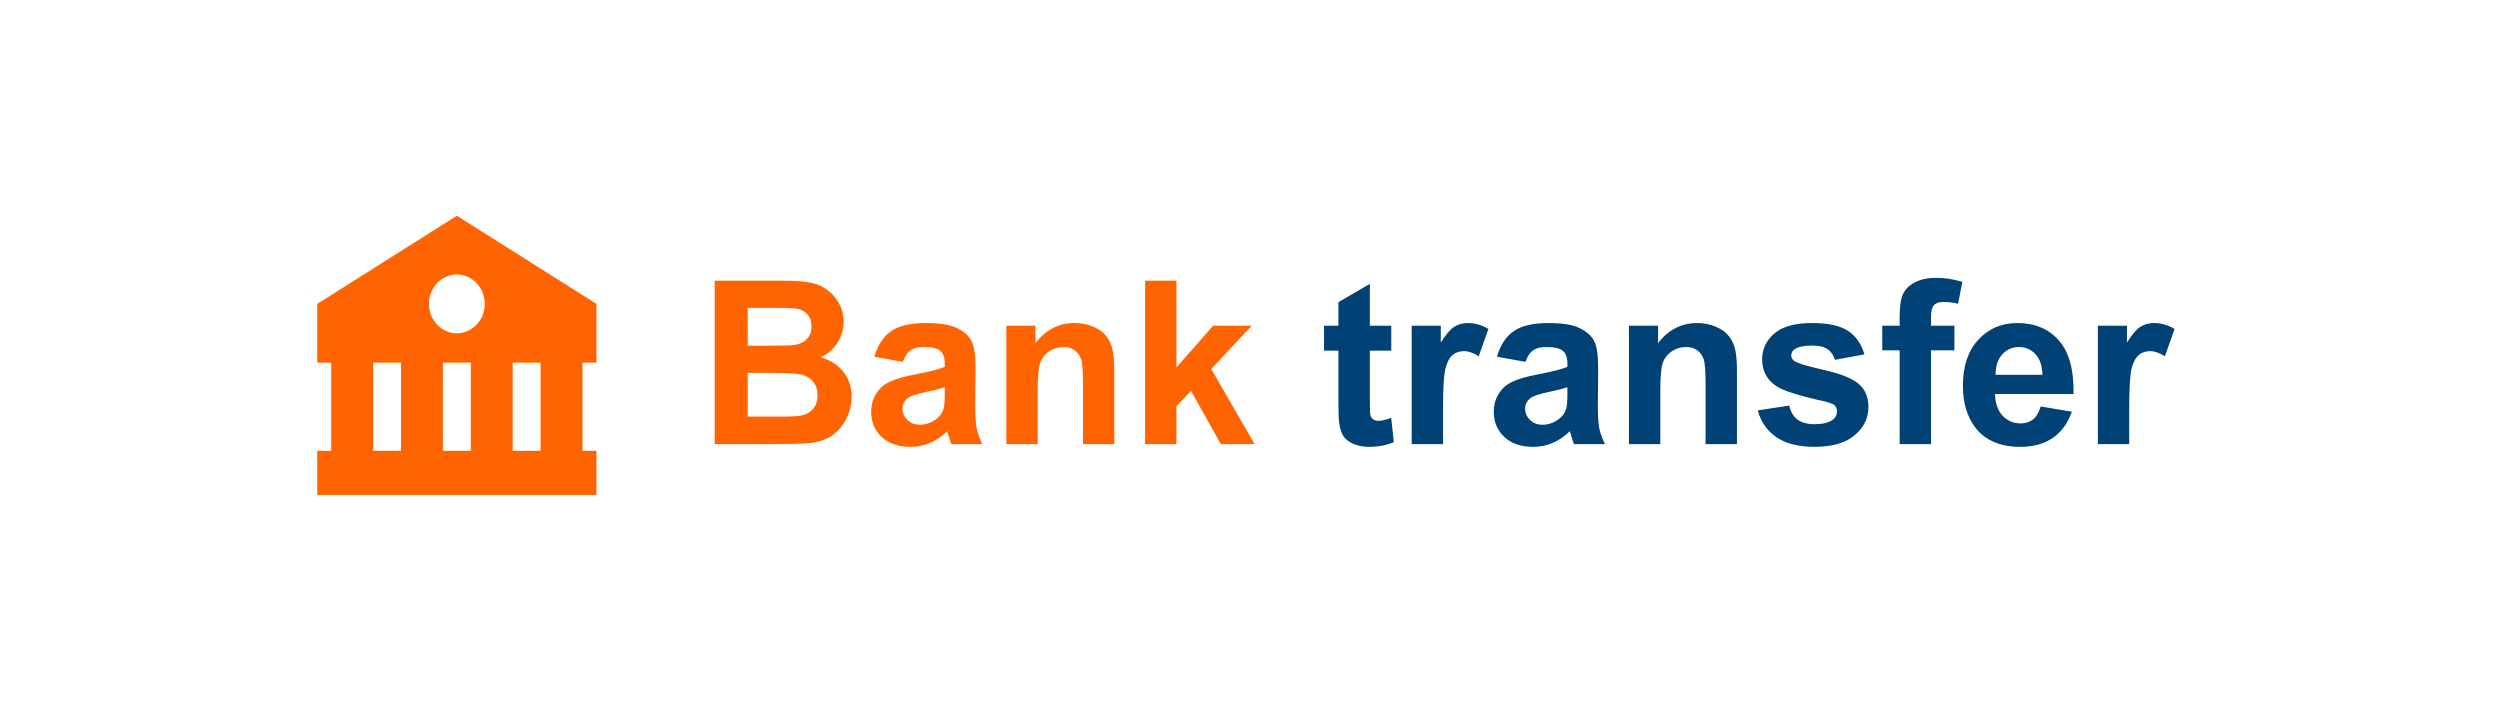 <svg width="197" height="56" viewBox="0 0 197 56" fill="none" xmlns="http://www.w3.org/2000/svg">
<path d="M25 23.947V28.579H26.1V35.525H25V38.999H42.6L45.9 39V38.999H47V35.525H45.9V28.579H47V23.947L36 17L25 23.947ZM29.4 35.525V28.579H31.6V35.525H29.4ZM34.9 35.525V28.579H37.1V35.525H34.9ZM42.6 35.525H40.4V28.579H42.6V35.525ZM38.2 23.947C38.2 24.251 38.143 24.552 38.032 24.833C37.922 25.114 37.76 25.37 37.555 25.585C37.351 25.8 37.108 25.97 36.841 26.087C36.574 26.203 36.288 26.263 35.999 26.263C35.71 26.263 35.424 26.203 35.157 26.086C34.89 25.97 34.647 25.799 34.443 25.584C34.239 25.369 34.077 25.113 33.966 24.832C33.856 24.551 33.799 24.25 33.799 23.946C33.799 23.331 34.031 22.742 34.444 22.308C34.857 21.874 35.416 21.63 36 21.63C36.584 21.63 37.143 21.875 37.556 22.309C37.968 22.744 38.2 23.333 38.2 23.947V23.947Z" fill="#FF6400"/>
<path d="M56.318 22.115H61.469C62.488 22.115 63.247 22.159 63.745 22.247C64.249 22.329 64.697 22.505 65.09 22.774C65.488 23.044 65.819 23.404 66.083 23.855C66.347 24.301 66.478 24.802 66.478 25.358C66.478 25.962 66.314 26.516 65.986 27.02C65.664 27.523 65.225 27.901 64.668 28.153C65.453 28.382 66.057 28.771 66.478 29.322C66.9 29.873 67.111 30.52 67.111 31.265C67.111 31.851 66.974 32.422 66.698 32.978C66.429 33.529 66.057 33.972 65.582 34.306C65.113 34.634 64.533 34.836 63.842 34.912C63.408 34.959 62.362 34.988 60.704 35H56.318V22.115ZM58.92 24.26V27.239H60.625C61.639 27.239 62.269 27.225 62.515 27.195C62.96 27.143 63.309 26.99 63.56 26.738C63.818 26.48 63.947 26.144 63.947 25.727C63.947 25.329 63.836 25.007 63.613 24.761C63.397 24.509 63.071 24.356 62.638 24.304C62.38 24.274 61.639 24.26 60.414 24.26H58.92ZM58.92 29.384V32.829H61.328C62.266 32.829 62.86 32.803 63.112 32.75C63.499 32.68 63.812 32.51 64.053 32.24C64.299 31.965 64.422 31.599 64.422 31.142C64.422 30.755 64.328 30.427 64.141 30.157C63.953 29.888 63.681 29.691 63.323 29.568C62.972 29.445 62.204 29.384 61.02 29.384H58.92ZM71.145 28.514L68.904 28.109C69.156 27.207 69.59 26.539 70.205 26.105C70.82 25.672 71.734 25.455 72.947 25.455C74.049 25.455 74.869 25.587 75.408 25.851C75.947 26.108 76.325 26.439 76.542 26.844C76.765 27.242 76.876 27.977 76.876 29.05L76.85 31.933C76.85 32.753 76.888 33.359 76.964 33.752C77.046 34.139 77.195 34.555 77.412 35H74.969C74.904 34.836 74.825 34.593 74.731 34.27C74.69 34.124 74.661 34.027 74.644 33.98C74.222 34.391 73.77 34.698 73.29 34.903C72.81 35.108 72.297 35.211 71.752 35.211C70.791 35.211 70.032 34.95 69.476 34.429C68.925 33.907 68.649 33.248 68.649 32.451C68.649 31.924 68.775 31.455 69.027 31.045C69.279 30.629 69.631 30.312 70.082 30.096C70.539 29.873 71.195 29.68 72.051 29.516C73.205 29.299 74.005 29.097 74.45 28.909V28.663C74.45 28.189 74.333 27.852 74.099 27.652C73.864 27.447 73.422 27.345 72.772 27.345C72.332 27.345 71.989 27.433 71.743 27.608C71.497 27.778 71.298 28.08 71.145 28.514ZM74.45 30.518C74.134 30.623 73.633 30.749 72.947 30.895C72.262 31.042 71.814 31.186 71.603 31.326C71.28 31.555 71.119 31.845 71.119 32.196C71.119 32.542 71.248 32.841 71.506 33.093C71.764 33.345 72.092 33.471 72.49 33.471C72.936 33.471 73.36 33.324 73.765 33.031C74.064 32.809 74.26 32.536 74.353 32.214C74.418 32.003 74.45 31.602 74.45 31.01V30.518ZM87.81 35H85.34V30.236C85.34 29.229 85.287 28.578 85.182 28.285C85.076 27.986 84.903 27.755 84.663 27.591C84.429 27.427 84.144 27.345 83.811 27.345C83.383 27.345 82.999 27.462 82.659 27.696C82.319 27.931 82.085 28.241 81.956 28.628C81.833 29.015 81.772 29.73 81.772 30.773V35H79.302V25.666H81.596V27.037C82.41 25.982 83.436 25.455 84.672 25.455C85.217 25.455 85.715 25.555 86.166 25.754C86.617 25.947 86.957 26.196 87.186 26.501C87.42 26.806 87.581 27.151 87.669 27.538C87.763 27.925 87.81 28.479 87.81 29.199V35ZM90.235 35V22.115H92.705V28.953L95.597 25.666H98.638L95.447 29.076L98.866 35H96.203L93.856 30.808L92.705 32.012V35H90.235Z" fill="#FF6400"/>
<path d="M109.633 25.666V27.635H107.945V31.396C107.945 32.158 107.96 32.603 107.989 32.732C108.024 32.855 108.098 32.958 108.209 33.04C108.326 33.122 108.467 33.163 108.631 33.163C108.859 33.163 109.19 33.084 109.624 32.926L109.835 34.842C109.261 35.088 108.61 35.211 107.884 35.211C107.438 35.211 107.037 35.138 106.68 34.991C106.322 34.839 106.059 34.645 105.889 34.411C105.725 34.171 105.61 33.849 105.546 33.444C105.493 33.157 105.467 32.577 105.467 31.704V27.635H104.333V25.666H105.467V23.811L107.945 22.37V25.666H109.633ZM113.711 35H111.241V25.666H113.535V26.993C113.928 26.366 114.279 25.953 114.59 25.754C114.906 25.555 115.264 25.455 115.662 25.455C116.225 25.455 116.767 25.61 117.288 25.921L116.523 28.074C116.107 27.805 115.721 27.67 115.363 27.67C115.018 27.67 114.725 27.767 114.484 27.96C114.244 28.148 114.054 28.49 113.913 28.988C113.778 29.486 113.711 30.529 113.711 32.117V35ZM120.206 28.514L117.965 28.109C118.217 27.207 118.65 26.539 119.266 26.105C119.881 25.672 120.795 25.455 122.008 25.455C123.109 25.455 123.93 25.587 124.469 25.851C125.008 26.108 125.386 26.439 125.603 26.844C125.825 27.242 125.937 27.977 125.937 29.05L125.91 31.933C125.91 32.753 125.948 33.359 126.024 33.752C126.106 34.139 126.256 34.555 126.473 35H124.029C123.965 34.836 123.886 34.593 123.792 34.27C123.751 34.124 123.722 34.027 123.704 33.98C123.282 34.391 122.831 34.698 122.351 34.903C121.87 35.108 121.357 35.211 120.812 35.211C119.852 35.211 119.093 34.95 118.536 34.429C117.985 33.907 117.71 33.248 117.71 32.451C117.71 31.924 117.836 31.455 118.088 31.045C118.34 30.629 118.691 30.312 119.143 30.096C119.6 29.873 120.256 29.68 121.111 29.516C122.266 29.299 123.065 29.097 123.511 28.909V28.663C123.511 28.189 123.394 27.852 123.159 27.652C122.925 27.447 122.482 27.345 121.832 27.345C121.393 27.345 121.05 27.433 120.804 27.608C120.558 27.778 120.358 28.08 120.206 28.514ZM123.511 30.518C123.194 30.623 122.693 30.749 122.008 30.895C121.322 31.042 120.874 31.186 120.663 31.326C120.341 31.555 120.18 31.845 120.18 32.196C120.18 32.542 120.309 32.841 120.566 33.093C120.824 33.345 121.152 33.471 121.551 33.471C121.996 33.471 122.421 33.324 122.825 33.031C123.124 32.809 123.32 32.536 123.414 32.214C123.479 32.003 123.511 31.602 123.511 31.01V30.518ZM136.87 35H134.4V30.236C134.4 29.229 134.348 28.578 134.242 28.285C134.137 27.986 133.964 27.755 133.724 27.591C133.489 27.427 133.205 27.345 132.871 27.345C132.443 27.345 132.06 27.462 131.72 27.696C131.38 27.931 131.146 28.241 131.017 28.628C130.894 29.015 130.832 29.73 130.832 30.773V35H128.362V25.666H130.656V27.037C131.471 25.982 132.496 25.455 133.732 25.455C134.277 25.455 134.775 25.555 135.227 25.754C135.678 25.947 136.018 26.196 136.246 26.501C136.48 26.806 136.642 27.151 136.729 27.538C136.823 27.925 136.87 28.479 136.87 29.199V35ZM138.514 32.337L140.992 31.959C141.098 32.44 141.312 32.806 141.634 33.058C141.956 33.304 142.407 33.427 142.987 33.427C143.626 33.427 144.106 33.31 144.429 33.075C144.646 32.911 144.754 32.691 144.754 32.416C144.754 32.228 144.695 32.073 144.578 31.95C144.455 31.833 144.18 31.725 143.752 31.625C141.76 31.186 140.497 30.784 139.964 30.421C139.226 29.917 138.856 29.217 138.856 28.32C138.856 27.512 139.176 26.832 139.814 26.281C140.453 25.73 141.443 25.455 142.785 25.455C144.062 25.455 145.012 25.663 145.633 26.079C146.254 26.495 146.682 27.11 146.916 27.925L144.587 28.355C144.487 27.992 144.297 27.714 144.016 27.52C143.74 27.327 143.345 27.23 142.829 27.23C142.179 27.23 141.713 27.321 141.432 27.503C141.244 27.632 141.15 27.799 141.15 28.004C141.15 28.18 141.232 28.329 141.396 28.452C141.619 28.616 142.387 28.848 143.699 29.146C145.018 29.445 145.938 29.811 146.459 30.245C146.975 30.685 147.232 31.297 147.232 32.082C147.232 32.938 146.875 33.673 146.16 34.288C145.445 34.903 144.388 35.211 142.987 35.211C141.716 35.211 140.708 34.953 139.964 34.438C139.226 33.922 138.742 33.222 138.514 32.337ZM148.322 25.666H149.693V24.963C149.693 24.178 149.775 23.592 149.939 23.205C150.109 22.818 150.417 22.505 150.862 22.265C151.313 22.019 151.882 21.895 152.567 21.895C153.271 21.895 153.959 22.001 154.633 22.212L154.299 23.935C153.906 23.841 153.528 23.794 153.165 23.794C152.808 23.794 152.55 23.879 152.392 24.049C152.239 24.213 152.163 24.532 152.163 25.007V25.666H154.009V27.608H152.163V35H149.693V27.608H148.322V25.666ZM160.803 32.029L163.264 32.442C162.947 33.345 162.446 34.033 161.761 34.508C161.081 34.977 160.229 35.211 159.203 35.211C157.58 35.211 156.379 34.681 155.6 33.62C154.984 32.77 154.677 31.698 154.677 30.403C154.677 28.856 155.081 27.646 155.89 26.773C156.698 25.895 157.721 25.455 158.957 25.455C160.346 25.455 161.441 25.915 162.244 26.835C163.047 27.749 163.431 29.152 163.396 31.045H157.208C157.226 31.777 157.425 32.349 157.806 32.759C158.187 33.163 158.661 33.365 159.229 33.365C159.616 33.365 159.941 33.26 160.205 33.049C160.469 32.838 160.668 32.498 160.803 32.029ZM160.943 29.533C160.926 28.818 160.741 28.276 160.39 27.907C160.038 27.532 159.61 27.345 159.106 27.345C158.567 27.345 158.122 27.541 157.771 27.934C157.419 28.326 157.246 28.859 157.252 29.533H160.943ZM167.781 35H165.312V25.666H167.605V26.993C167.998 26.366 168.35 25.953 168.66 25.754C168.977 25.555 169.334 25.455 169.732 25.455C170.295 25.455 170.837 25.61 171.358 25.921L170.594 28.074C170.178 27.805 169.791 27.67 169.434 27.67C169.088 27.67 168.795 27.767 168.555 27.96C168.314 28.148 168.124 28.49 167.983 28.988C167.849 29.486 167.781 30.529 167.781 32.117V35Z" fill="#004276"/>
</svg>
